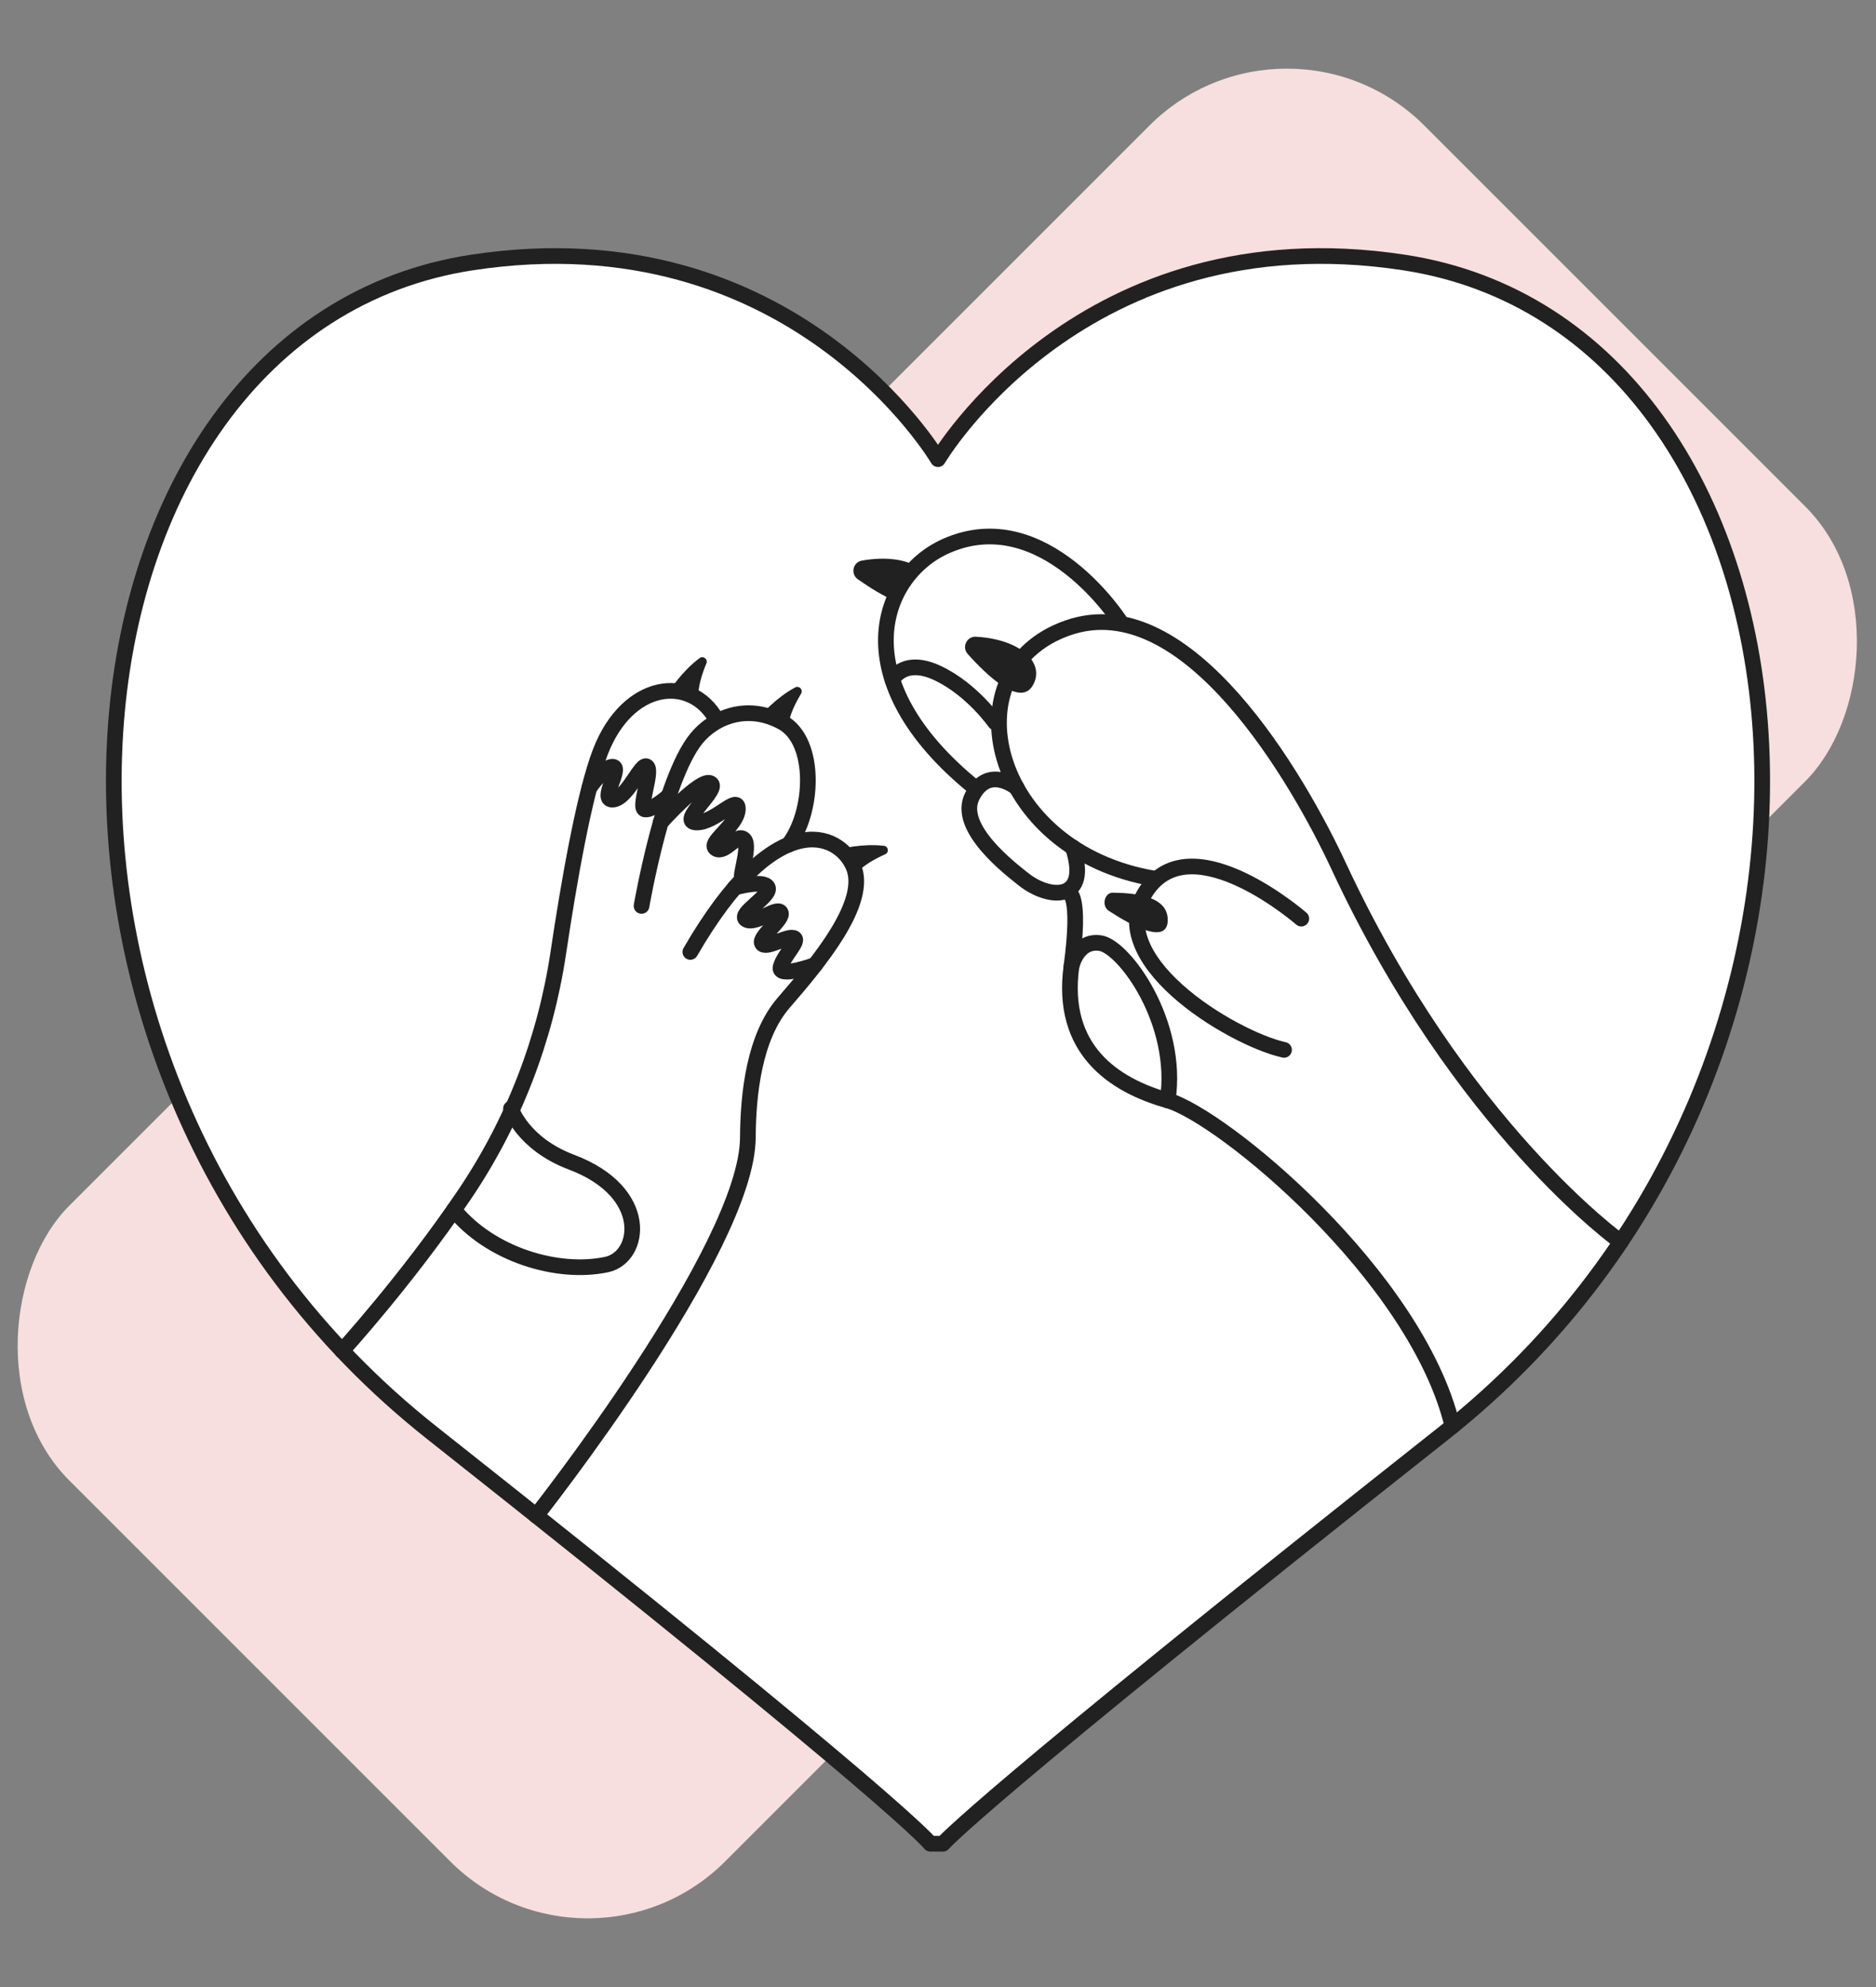 <?xml version="1.0" encoding="UTF-8"?><svg id="a" xmlns="http://www.w3.org/2000/svg" viewBox="0 0 332.6 352.29"><rect x="0" y="0" width="332.6" height="352.29" fill="#808080" stroke="none"/><rect x="83.96" y="6.27" width="164.43" height="339.74" rx="34.47" ry="34.47" transform="translate(173.22 -65.91) rotate(45)" fill="#f6dfde"/><g><path d="M166.3,81.41s25.6-43.57,82.62-34.87c76.05,11.6,90.23,141.79,7.09,207.52-83.14,65.74-88.83,72.83-88.83,72.83h-2.24s-5.2-7.09-88.34-72.83C-6.55,188.33,7.63,58.14,83.68,46.54c57.02-8.7,82.62,34.87,82.62,34.87" fill="#fff" stroke="#212121" stroke-linecap="round" stroke-linejoin="round" stroke-width="2.78"/><path d="M287.35,220.18s-28.44-20.25-50.03-66.65c-6.99-15.03-26.75-49.63-48.01-42.21-21.27,7.41-13.86,39.64,15.47,44.47" fill="none" stroke="#212121" stroke-linecap="round" stroke-linejoin="round" stroke-width="2.78"/><path d="M198.65,110.29s-13.53-21.21-30.94-13.47c-11.73,5.21-18.37,23.85,5.16,42.86" fill="none" stroke="#212121" stroke-linecap="round" stroke-linejoin="round" stroke-width="2.78"/><path d="M180.25,139.67s-4.97-4.16-7.87,1.48c-2.9,5.64,6.96,13.03,8.97,14.66,4.74,3.84,12.02,4.03,8.86-5.57" fill="none" stroke="#212121" stroke-linecap="round" stroke-linejoin="round" stroke-width="2.78"/><path d="M158.21,120.49s2.01-4.02,8.09-1.12c6.08,2.9,10.11,8.7,10.11,8.7" fill="none" stroke="#212121" stroke-linecap="round" stroke-linejoin="round" stroke-width="2.78"/><path d="M173.02,112.89c-1.62-.09-2.54,1.84-1.46,3.05,3.4,3.81,9.33,9.47,11.56,5.56s-2.06-8.16-10.1-8.61Z" fill="#212121"/><path d="M160.43,103c.65-.9,1.43-1.69,2.2-2.48-2.09-1.34-5.56-1.87-9.82-1.13-1.6,.28-2.06,2.36-.74,3.3,1.97,1.39,4.59,3.06,6.94,3.98,.19-1.32,.63-2.56,1.42-3.66Z" fill="#212121"/><path d="M197.31,158.27c-1.52-.02-2.06,2.36-.73,3.22,4.3,2.8,10.34,5.97,10.45,1.73s-5.42-4.89-9.72-4.95Z" fill="#212121"/><path d="M230.71,162.87s-18.86-16.43-27.08-5.48c-9.24,12.33,14.83,26.73,24.02,28.75" fill="none" stroke="#212121" stroke-linecap="round" stroke-linejoin="round" stroke-width="2.78"/><path d="M189.46,158.27s2.26,0,.49,13.13c-1.96,14.62,7.4,20.96,17.07,23.7,9.67,2.74,44.11,31.09,50.49,57.76" fill="none" stroke="#212121" stroke-linecap="round" stroke-linejoin="round" stroke-width="2.78"/><path d="M189.96,171.4s.96-4.82,5.14-4.18,14.02,14.02,11.92,27.87" fill="none" stroke="#212121" stroke-linecap="round" stroke-linejoin="round" stroke-width="2.78"/><path d="M95.06,268.72s37.42-47.36,37.53-67.02c.04-7.73,1.13-17.88,6.34-23.9,6.29-7.26,15.09-17.83,12.37-24.17-2.6-6.07-13.88-10.84-28.91,15.15" fill="none" stroke="#212121" stroke-linecap="round" stroke-linejoin="round" stroke-width="2.78"/><path d="M60.65,239.48s11.44-12.52,21.66-27.62c8.72-12.88,14.39-27.59,16.68-42.97,1.76-11.79,4.56-28.17,7.48-35.66,4.83-12.41,15.96-13.68,20.47-5.79" fill="none" stroke="#212121" stroke-linecap="round" stroke-linejoin="round" stroke-width="2.78"/><path d="M113.74,160.62s3.87-22.42,9.7-29.65c3.17-3.92,9.15-6.28,15.28-2.9,6.12,3.38,5.54,16,1.08,21.69" fill="none" stroke="#212121" stroke-linecap="round" stroke-linejoin="round" stroke-width="2.78"/><path d="M104.49,139.67s2.8-4.03,4.25-3.71-2.58,6.12,0,5.8,5.02-6.8,5.98-5.82-1.63,7.42-.34,7.58,4.19-2.41,4.19-2.41" fill="none" stroke="#212121" stroke-linecap="round" stroke-linejoin="round" stroke-width="2.78"/><path d="M117.13,145.82s7.08-7.92,8.85-6.95-5.9,6.82-2.55,6.95,7.54-5.18,7.38-2.28-5.46,5.96-3.86,6.93,3.69-2.91,4.98-1.62-1.43,8.09,0,6.69" fill="none" stroke="#212121" stroke-linecap="round" stroke-linejoin="round" stroke-width="2.78"/><path d="M130.29,157.36s5.2-1.49,5.84,0-5.41,4.71-3.83,5.68,5.45-2.35,6.1-1.26-3.9,4.34-3.31,5.47,4.29-1.3,5.58-.97-1.61,2.93-2.26,5.1,6.09-.29,6.09-.29" fill="none" stroke="#212121" stroke-linecap="round" stroke-linejoin="round" stroke-width="2.78"/><path d="M148.93,150.53s3.9-1.02,7.78-.57c.8,.09,.96,1.18,.23,1.5-1.71,.76-3.94,1.96-5.25,3.5,0,0-.5-3.19-2.76-4.43Z" fill="#212121"/><path d="M134.92,126.79s2.61-3.07,6.06-4.91c.71-.38,1.46,.42,1.05,1.1-.97,1.6-2.11,3.86-2.31,5.87,0,0-2.23-2.33-4.79-2.06Z" fill="#212121"/><path d="M118.75,122.41s2.14-3.41,5.29-5.73c.64-.48,1.51,.2,1.2,.94-.73,1.73-1.53,4.13-1.44,6.14,0,0-2.54-1.98-5.04-1.35Z" fill="#212121"/><path d="M90.59,196.56s2.01,6.2,10.73,9.49c14.1,5.32,12.3,16.86,6.23,18.15-8.7,1.85-20.62-1.76-27.07-9.69" fill="none" stroke="#212121" stroke-linecap="round" stroke-linejoin="round" stroke-width="2.78"/></g></svg>